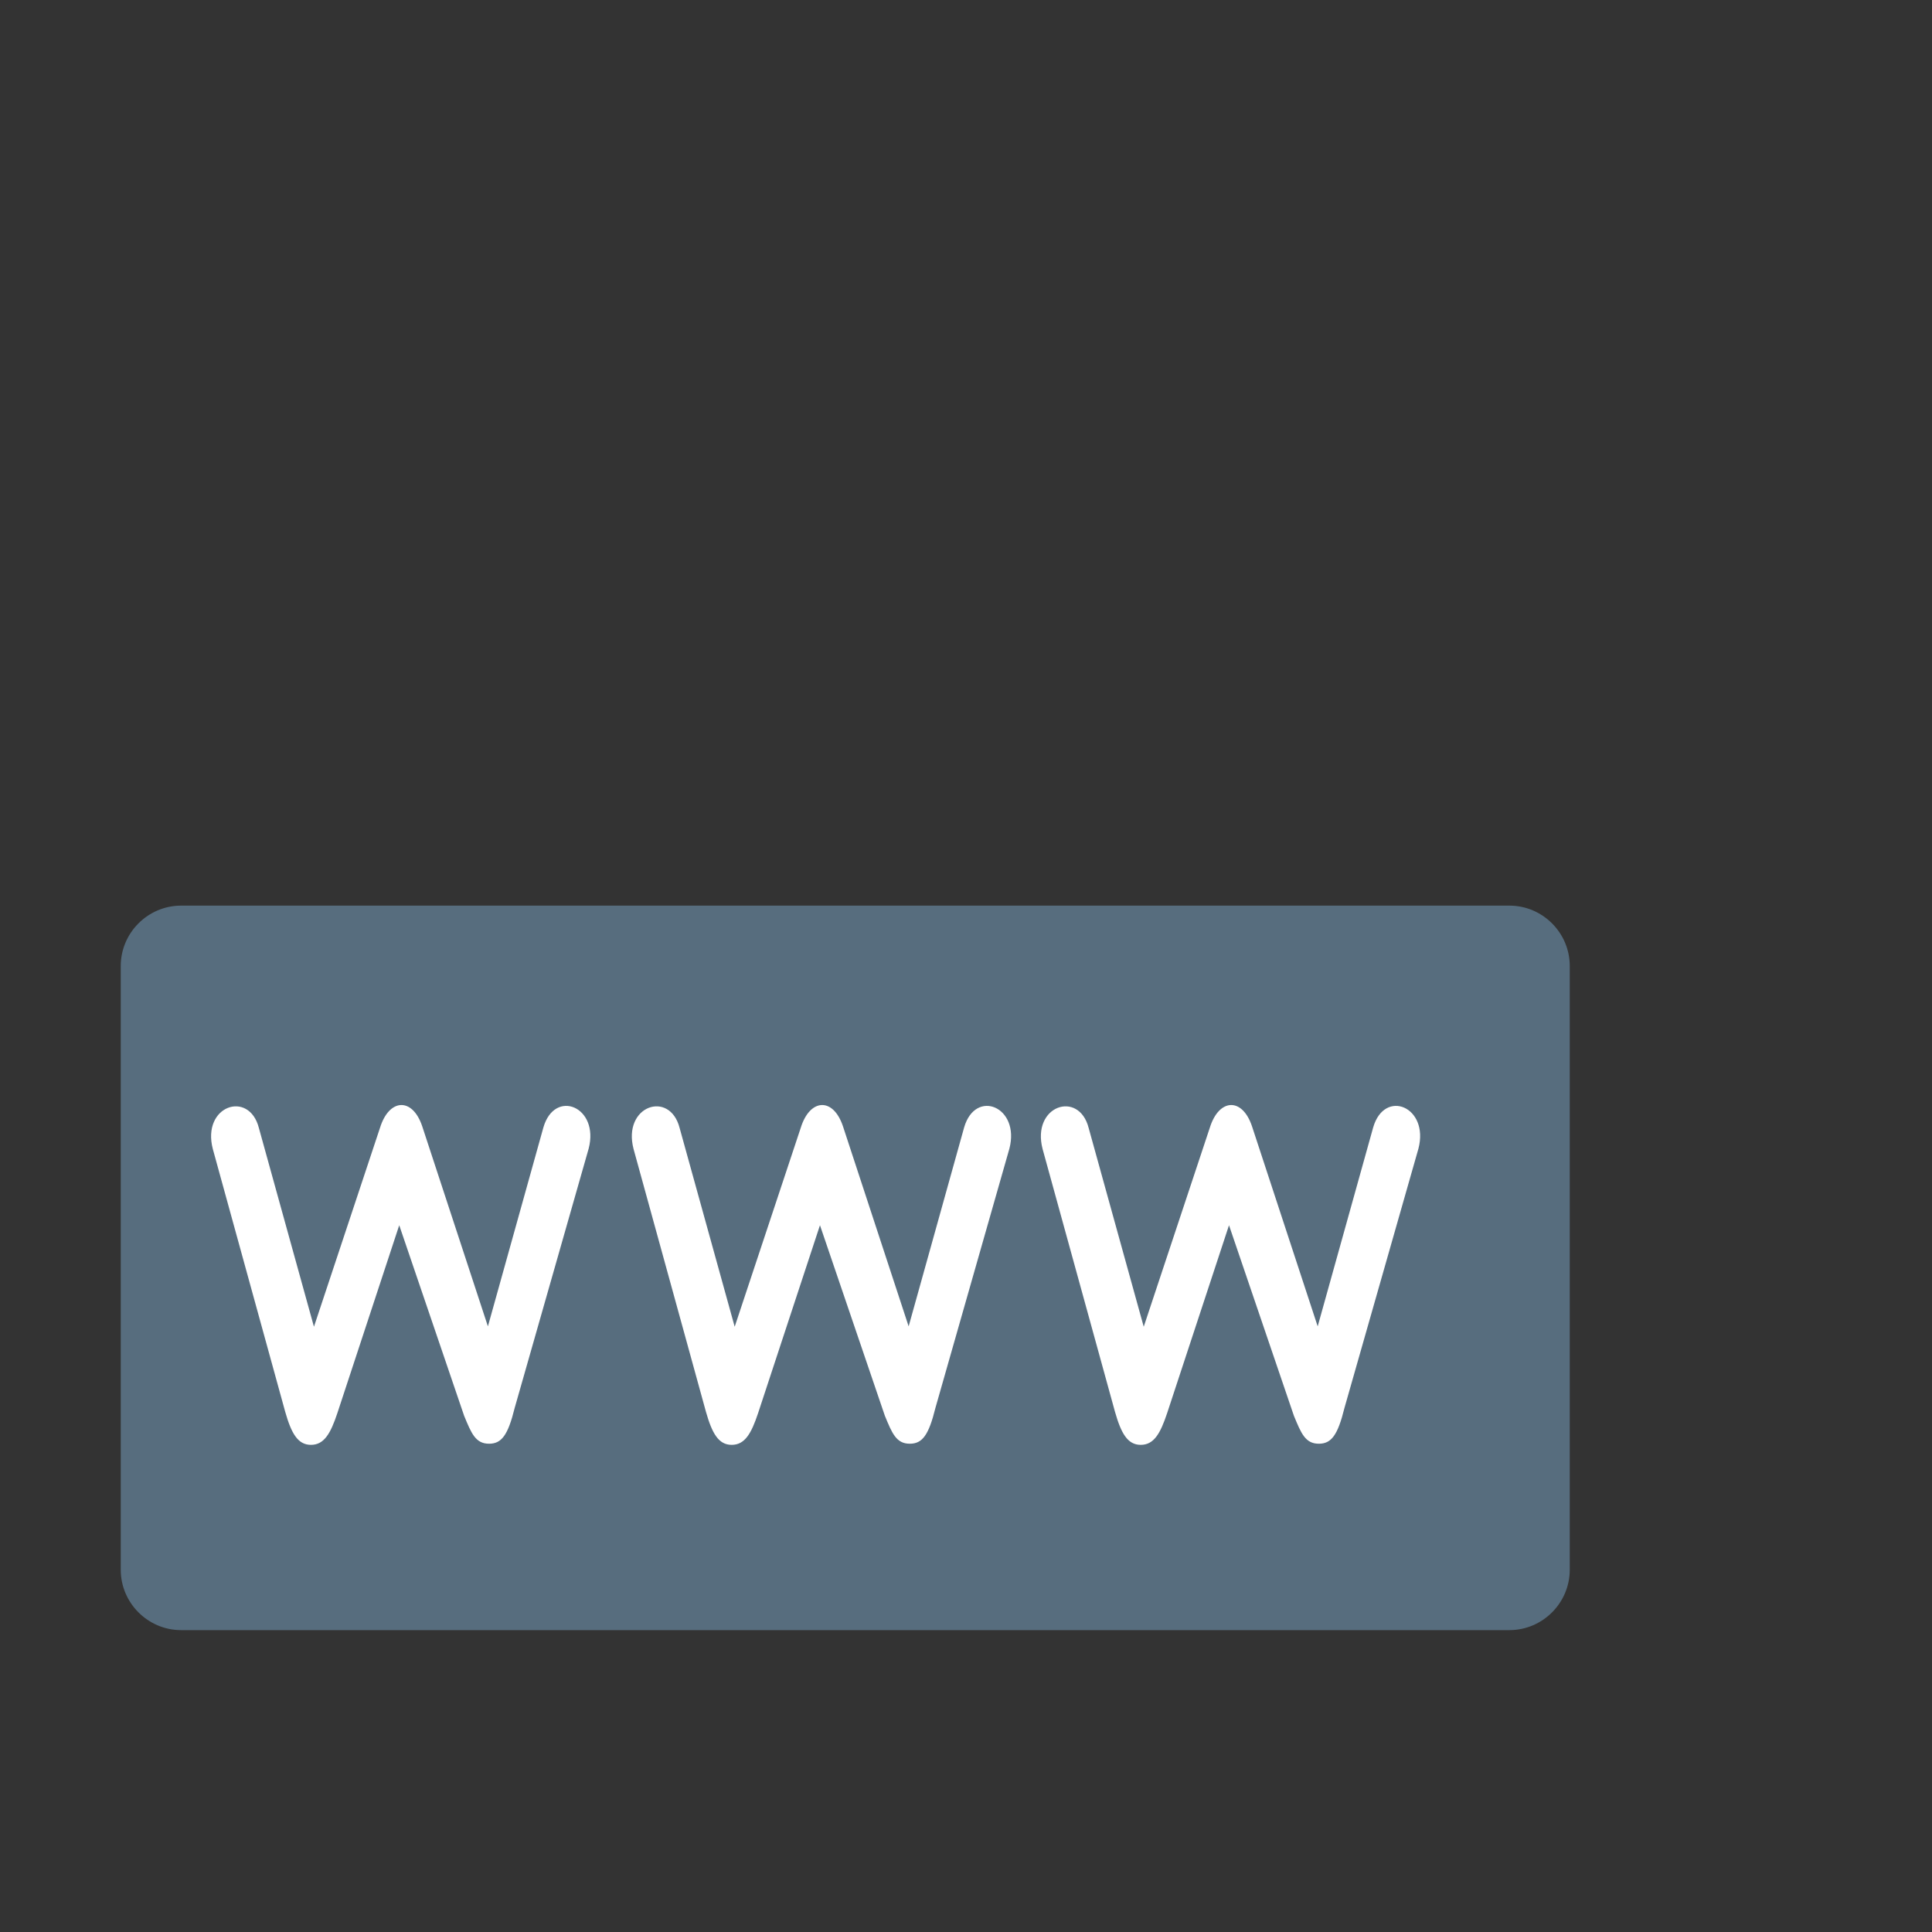 <svg enable-background="new 0 0 512 512" viewBox="0 0 512 512" xmlns="http://www.w3.org/2000/svg"><rect x="0" y="0" width="512" height="512" fill="#333333" stroke="none"/><path d="m416 416c0 8.8-7.2 16-16 16h-352c-8.8 0-16-7.2-16-16v-160c0-8.8 7.2-16 16-16h352c8.8 0 16 7.2 16 16z" fill="#576d7e"/><g fill="#fff"><path d="m129.3 351.5 14.7-52.7c3-10.4 14.9-5.5 12 5.6l-19.6 68.7c-1.8 7.3-3.5 9.5-6.8 9.5-3.6 0-4.7-2.8-6.6-7.4l-17.2-50.5-16.4 49.8c-1.8 5.4-3.5 8.4-7 8.4s-5.2-3.1-6.8-8.7l-19.2-69.7c-3-11.5 9.6-15.7 12.2-5.6l14.6 52.7 17.5-52.7c2.4-7.8 8.6-8.2 11.2-.4z"/><path d="m240.8 351.5 14.7-52.7c3-10.4 14.9-5.5 12 5.6l-19.6 68.7c-1.8 7.3-3.5 9.5-6.8 9.5-3.6 0-4.7-2.8-6.6-7.4l-17.2-50.5-16.4 49.8c-1.8 5.4-3.5 8.4-7 8.4s-5.2-3.1-6.8-8.7l-19.2-69.7c-3-11.5 9.6-15.7 12.2-5.6l14.6 52.7 17.5-52.7c2.4-7.8 8.6-8.2 11.2-.4z"/><path d="m349.2 351.5 14.7-52.7c3-10.4 14.9-5.5 12 5.6l-19.6 68.7c-1.8 7.3-3.5 9.5-6.8 9.5-3.6 0-4.7-2.8-6.6-7.4l-17.2-50.5-16.4 49.8c-1.8 5.4-3.5 8.4-7 8.4s-5.2-3.1-6.8-8.7l-19.2-69.7c-3-11.5 9.6-15.7 12.2-5.6l14.6 52.7 17.5-52.7c2.4-7.8 8.6-8.2 11.2-.4z"/></g></svg>